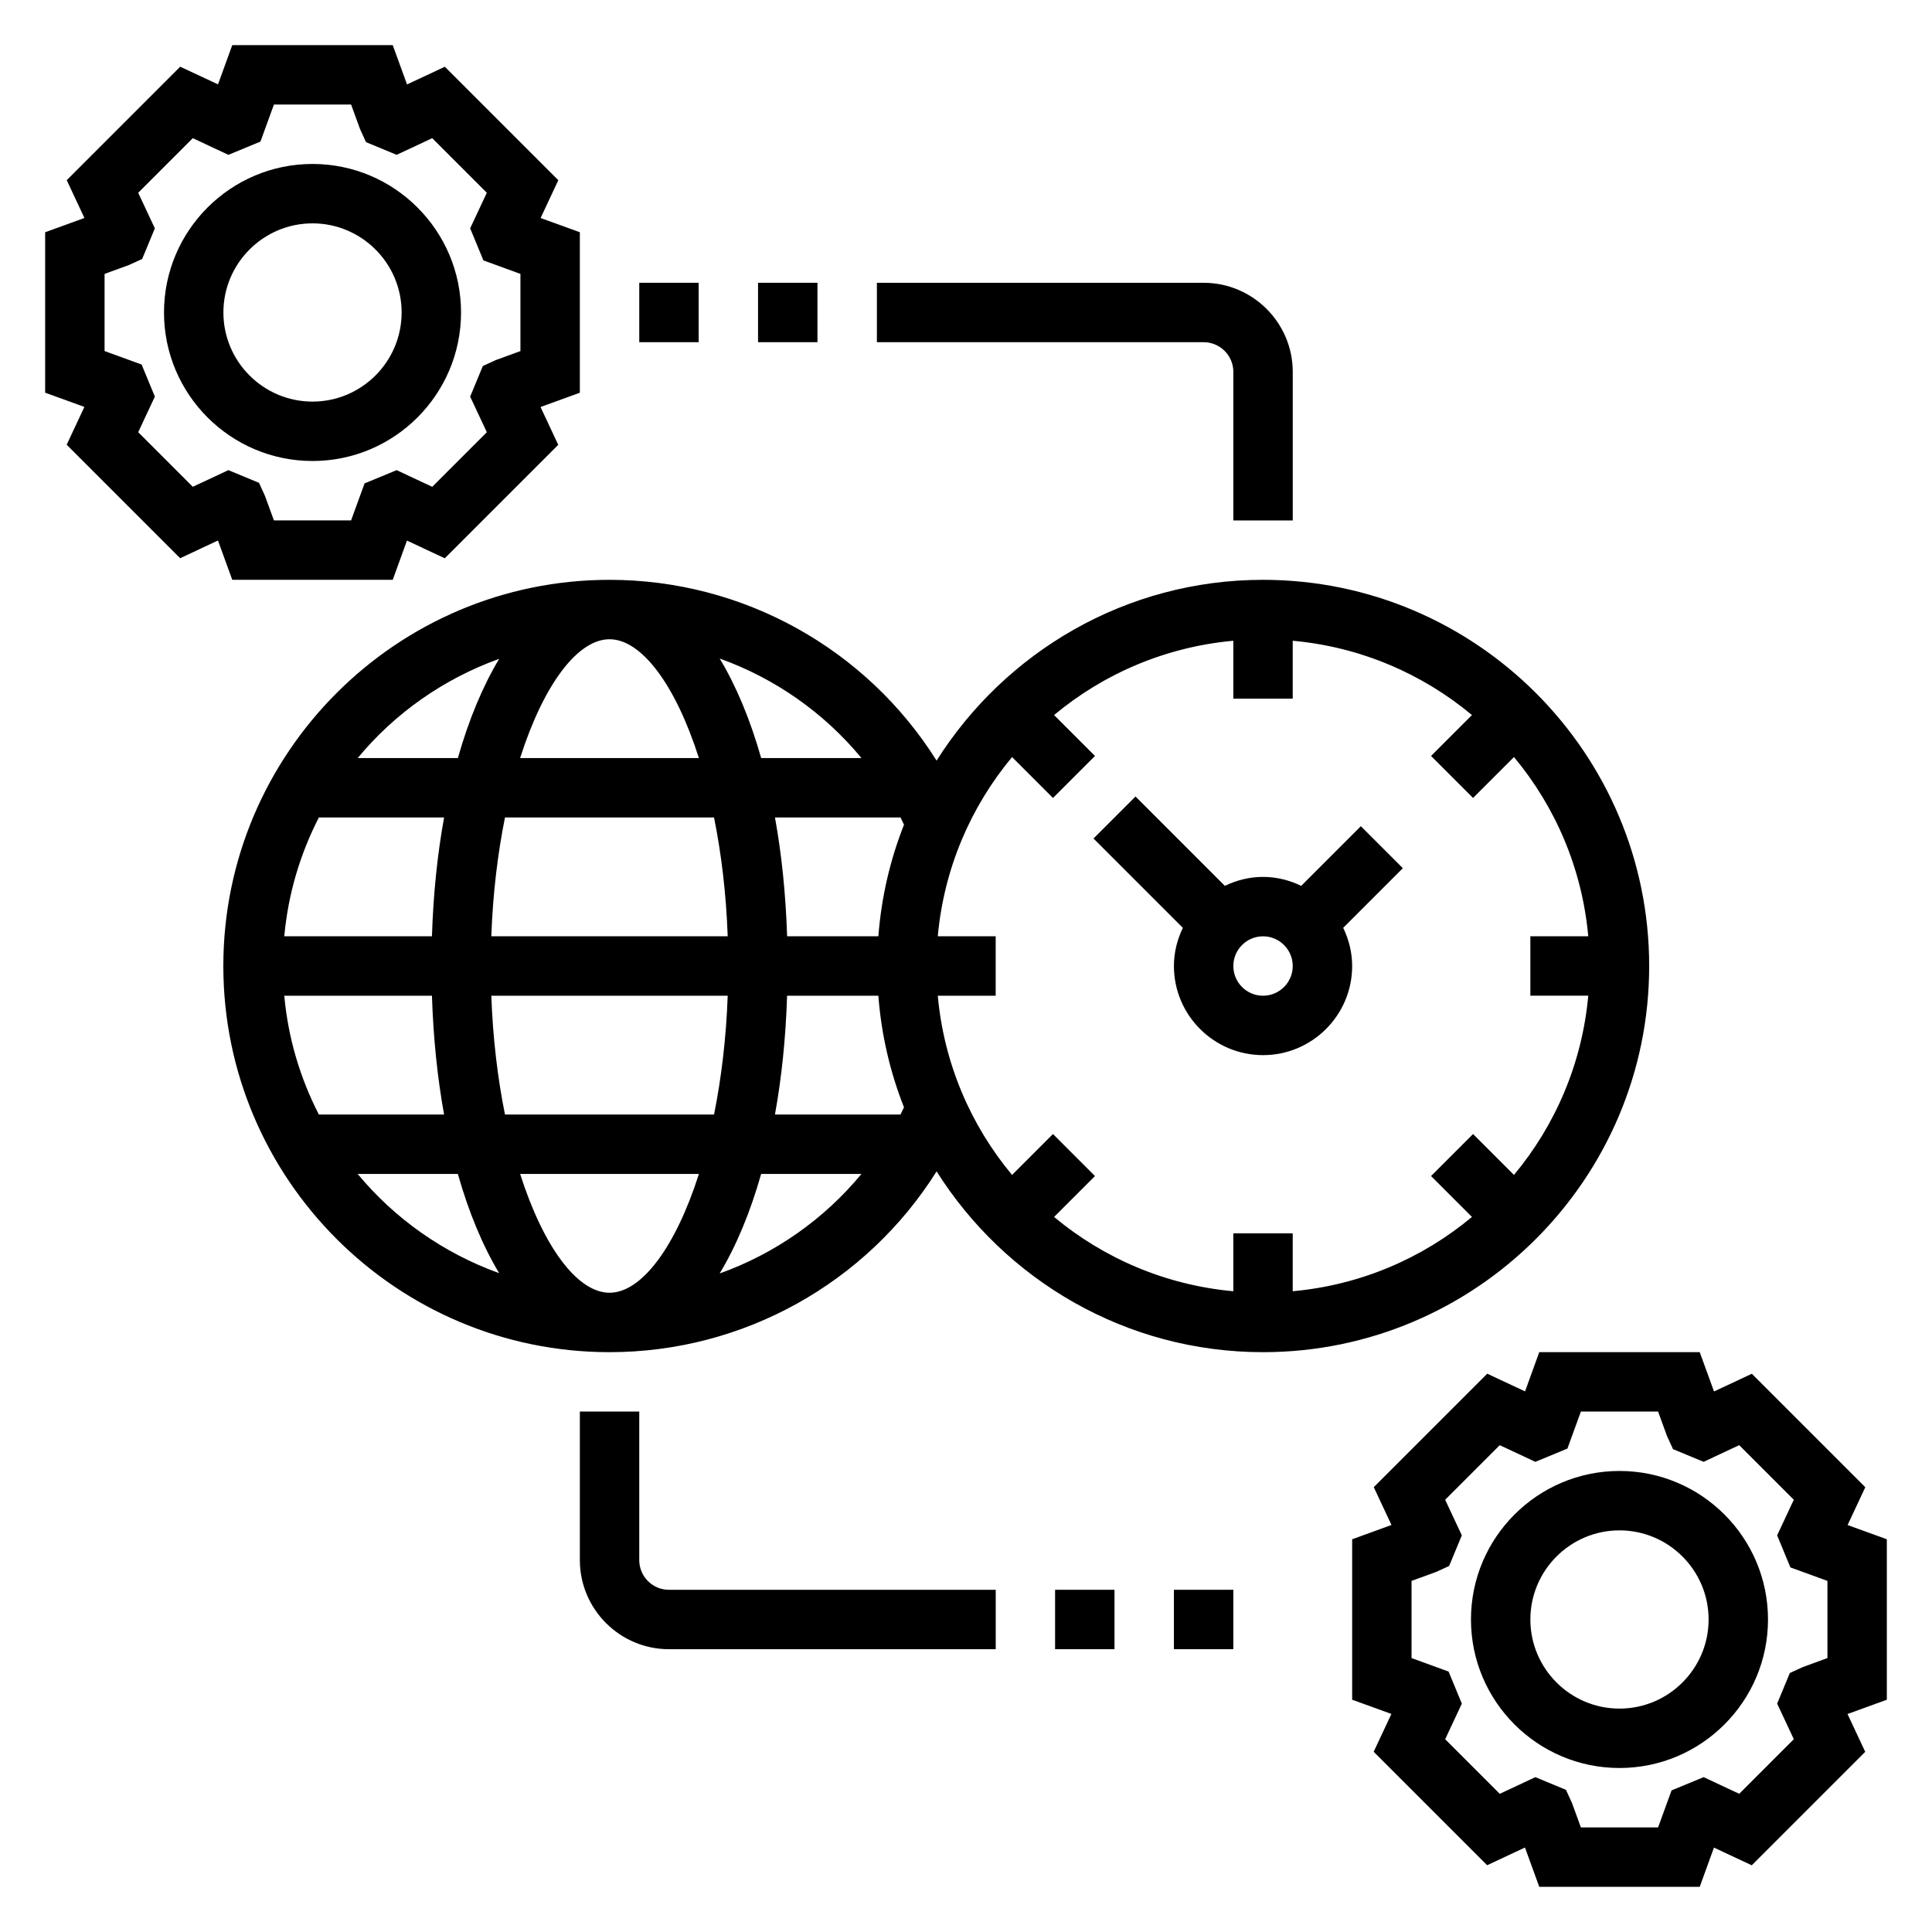 <?xml version="1.0" encoding="UTF-8"?>
<!-- Uploaded to: ICON Repo, www.iconrepo.com, Generator: ICON Repo Mixer Tools -->
<svg fill="#000000" width="800px" height="800px" version="1.1" viewBox="144 144 512 512" xmlns="http://www.w3.org/2000/svg">
 <g>
  <path d="m248.08 297.66 3.769-10.398 10.02 4.691 30.07-30.07-4.691-10.02 10.418-3.789v-42.527l-10.398-3.769 4.691-10.02-30.07-30.07-10.02 4.691-3.789-10.418h-42.527l-3.777 10.398-10.02-4.684-30.07 30.07 4.691 10.02-10.41 3.781v42.523l10.398 3.769-4.691 10.02 30.07 30.07 10.02-4.691 3.789 10.422zm-52.988-24.656-14.469-14.469 4.418-9.43-3.512-8.5-9.816-3.57v-20.449l6.481-2.363 3.481-1.59 3.363-8.117-4.414-9.43 14.469-14.469 9.43 4.418 8.5-3.512 3.57-9.816h20.453l2.363 6.481 1.59 3.481 8.117 3.363 9.43-4.418 14.469 14.469-4.418 9.43 3.512 8.5 9.812 3.574v20.453l-6.481 2.363-3.481 1.59-3.363 8.117 4.418 9.43-14.469 14.469-9.43-4.418-8.5 3.512-3.574 9.812h-20.449l-2.363-6.481-1.59-3.481-8.117-3.363z"/>
  <path d="m266.18 226.81c0-21.703-17.656-39.359-39.359-39.359s-39.359 17.656-39.359 39.359 17.656 39.359 39.359 39.359c21.699 0.004 39.359-17.656 39.359-39.359zm-62.977 0c0-13.02 10.598-23.617 23.617-23.617 13.02 0 23.617 10.598 23.617 23.617s-10.598 23.617-23.617 23.617c-13.023 0-23.617-10.594-23.617-23.617z"/>
  <path d="m644.03 551.92-10.398-3.769 4.691-10.02-30.07-30.07-10.02 4.691-3.789-10.418h-42.523l-3.769 10.398-10.02-4.691-30.07 30.07 4.691 10.02-10.418 3.789v42.523l10.398 3.769-4.691 10.02 30.07 30.07 10.02-4.691 3.789 10.418h42.523l3.769-10.398 10.02 4.691 30.07-30.07-4.691-10.02 10.418-3.789zm-15.742 31.488-6.481 2.363-3.481 1.59-3.363 8.117 4.418 9.43-14.469 14.469-9.43-4.418-8.5 3.512-3.574 9.816h-20.453l-2.363-6.481-1.59-3.481-8.117-3.363-9.43 4.418-14.469-14.469 4.418-9.43-3.512-8.5-9.816-3.574v-20.453l6.481-2.363 3.481-1.59 3.363-8.117-4.418-9.43 14.469-14.469 9.43 4.418 8.5-3.512 3.574-9.816h20.453l2.363 6.481 1.59 3.481 8.117 3.363 9.43-4.418 14.469 14.469-4.418 9.43 3.512 8.5 9.816 3.574z"/>
  <path d="m573.18 533.82c-21.703 0-39.359 17.656-39.359 39.359s17.656 39.359 39.359 39.359 39.359-17.656 39.359-39.359-17.656-39.359-39.359-39.359zm0 62.977c-13.02 0-23.617-10.598-23.617-23.617 0-13.02 10.598-23.617 23.617-23.617 13.02 0 23.617 10.598 23.617 23.617 0 13.02-10.598 23.617-23.617 23.617z"/>
  <path d="m581.05 400c0-56.426-45.91-102.34-102.34-102.34-36.414 0-68.359 19.176-86.504 47.91-18.539-29.523-51.129-47.91-86.68-47.91-56.426 0-102.34 45.91-102.34 102.34s45.91 102.34 102.34 102.34c35.551 0 68.141-18.391 86.68-47.91 18.145 28.734 50.09 47.91 86.504 47.91 56.426 0 102.34-45.91 102.34-102.34zm-46.672 44.531-11.133 11.133 10.84 10.84c-13.121 10.949-29.527 18.059-47.5 19.688v-15.344h-15.742v15.344c-17.973-1.629-34.371-8.746-47.5-19.688l10.84-10.84-11.133-11.133-10.84 10.84c-10.949-13.121-18.059-29.527-19.688-47.5h15.344v-15.742h-15.344c1.629-17.973 8.746-34.371 19.688-47.5l10.84 10.84 11.133-11.133-10.84-10.84c13.121-10.949 29.527-18.059 47.5-19.688v15.34h15.742v-15.344c17.973 1.629 34.371 8.746 47.5 19.688l-10.84 10.84 11.133 11.133 10.84-10.84c10.949 13.121 18.059 29.527 19.688 47.5h-15.344v15.742h15.344c-1.629 17.973-8.746 34.371-19.688 47.5zm-228.85 42.059c-8.461 0-17.477-12.02-23.688-31.488h47.383c-6.219 19.469-15.234 31.488-23.695 31.488zm-27.703-47.23c-1.922-9.516-3.211-20.098-3.621-31.488h62.645c-0.41 11.391-1.707 21.973-3.621 31.488zm-58.488-31.488h39.133c0.363 11.172 1.449 21.75 3.219 31.488h-33.188c-4.938-9.613-8.148-20.23-9.164-31.488zm86.191-94.465c8.461 0 17.477 12.02 23.688 31.488h-47.383c6.219-19.469 15.23-31.488 23.695-31.488zm27.699 47.23c1.922 9.516 3.211 20.098 3.621 31.488h-62.645c0.41-11.391 1.707-21.973 3.621-31.488zm50.344 1.914c-3.668 9.281-6 19.207-6.793 29.574h-24.184c-0.363-11.172-1.449-21.75-3.219-31.488h33.273c0.316 0.633 0.613 1.277 0.922 1.914zm-125.1 29.574h-39.133c1.023-11.258 4.227-21.875 9.164-31.488h33.188c-1.773 9.738-2.867 20.32-3.219 31.488zm94.117 15.746h24.184c0.797 10.367 3.125 20.293 6.793 29.574-0.309 0.637-0.598 1.281-0.922 1.914h-33.273c1.77-9.738 2.863-20.32 3.219-31.488zm19.711-62.977h-26.582c-2.906-10.234-6.621-19.129-10.996-26.379 14.633 5.242 27.637 14.344 37.578 26.379zm-96.008-26.301c-4.352 7.234-8.055 16.105-10.949 26.301h-26.551c9.809-11.863 22.75-20.98 37.5-26.301zm-37.508 136.51h26.551c2.898 10.195 6.59 19.066 10.949 26.301-14.742-5.32-27.684-14.438-37.5-26.301zm95.934 26.379c4.375-7.242 8.094-16.145 10.996-26.379h26.582c-9.938 12.039-22.941 21.137-37.578 26.379z"/>
  <path d="m504.64 362.95-15.809 15.809c-3.074-1.48-6.477-2.371-10.113-2.371s-7.039 0.891-10.117 2.371l-23.68-23.68-11.133 11.133 23.68 23.68c-1.477 3.074-2.367 6.477-2.367 10.113 0 13.02 10.598 23.617 23.617 23.617s23.617-10.598 23.617-23.617c0-3.637-0.891-7.039-2.371-10.117l15.809-15.809zm-25.922 44.926c-4.344 0-7.871-3.527-7.871-7.871s3.527-7.871 7.871-7.871 7.871 3.527 7.871 7.871-3.527 7.871-7.871 7.871z"/>
  <path d="m313.41 557.44v-39.359h-15.742v39.359c0 13.02 10.598 23.617 23.617 23.617h86.594v-15.742h-86.598c-4.344 0-7.871-3.527-7.871-7.875z"/>
  <path d="m455.1 565.31h15.742v15.742h-15.742z"/>
  <path d="m423.61 565.31h15.742v15.742h-15.742z"/>
  <path d="m470.85 242.56v39.359h15.742v-39.359c0-13.02-10.598-23.617-23.617-23.617h-86.59v15.742h86.594c4.344 0.004 7.871 3.527 7.871 7.875z"/>
  <path d="m344.89 218.94h15.742v15.742h-15.742z"/>
  <path d="m313.41 218.94h15.742v15.742h-15.742z"/>
 </g>
</svg>